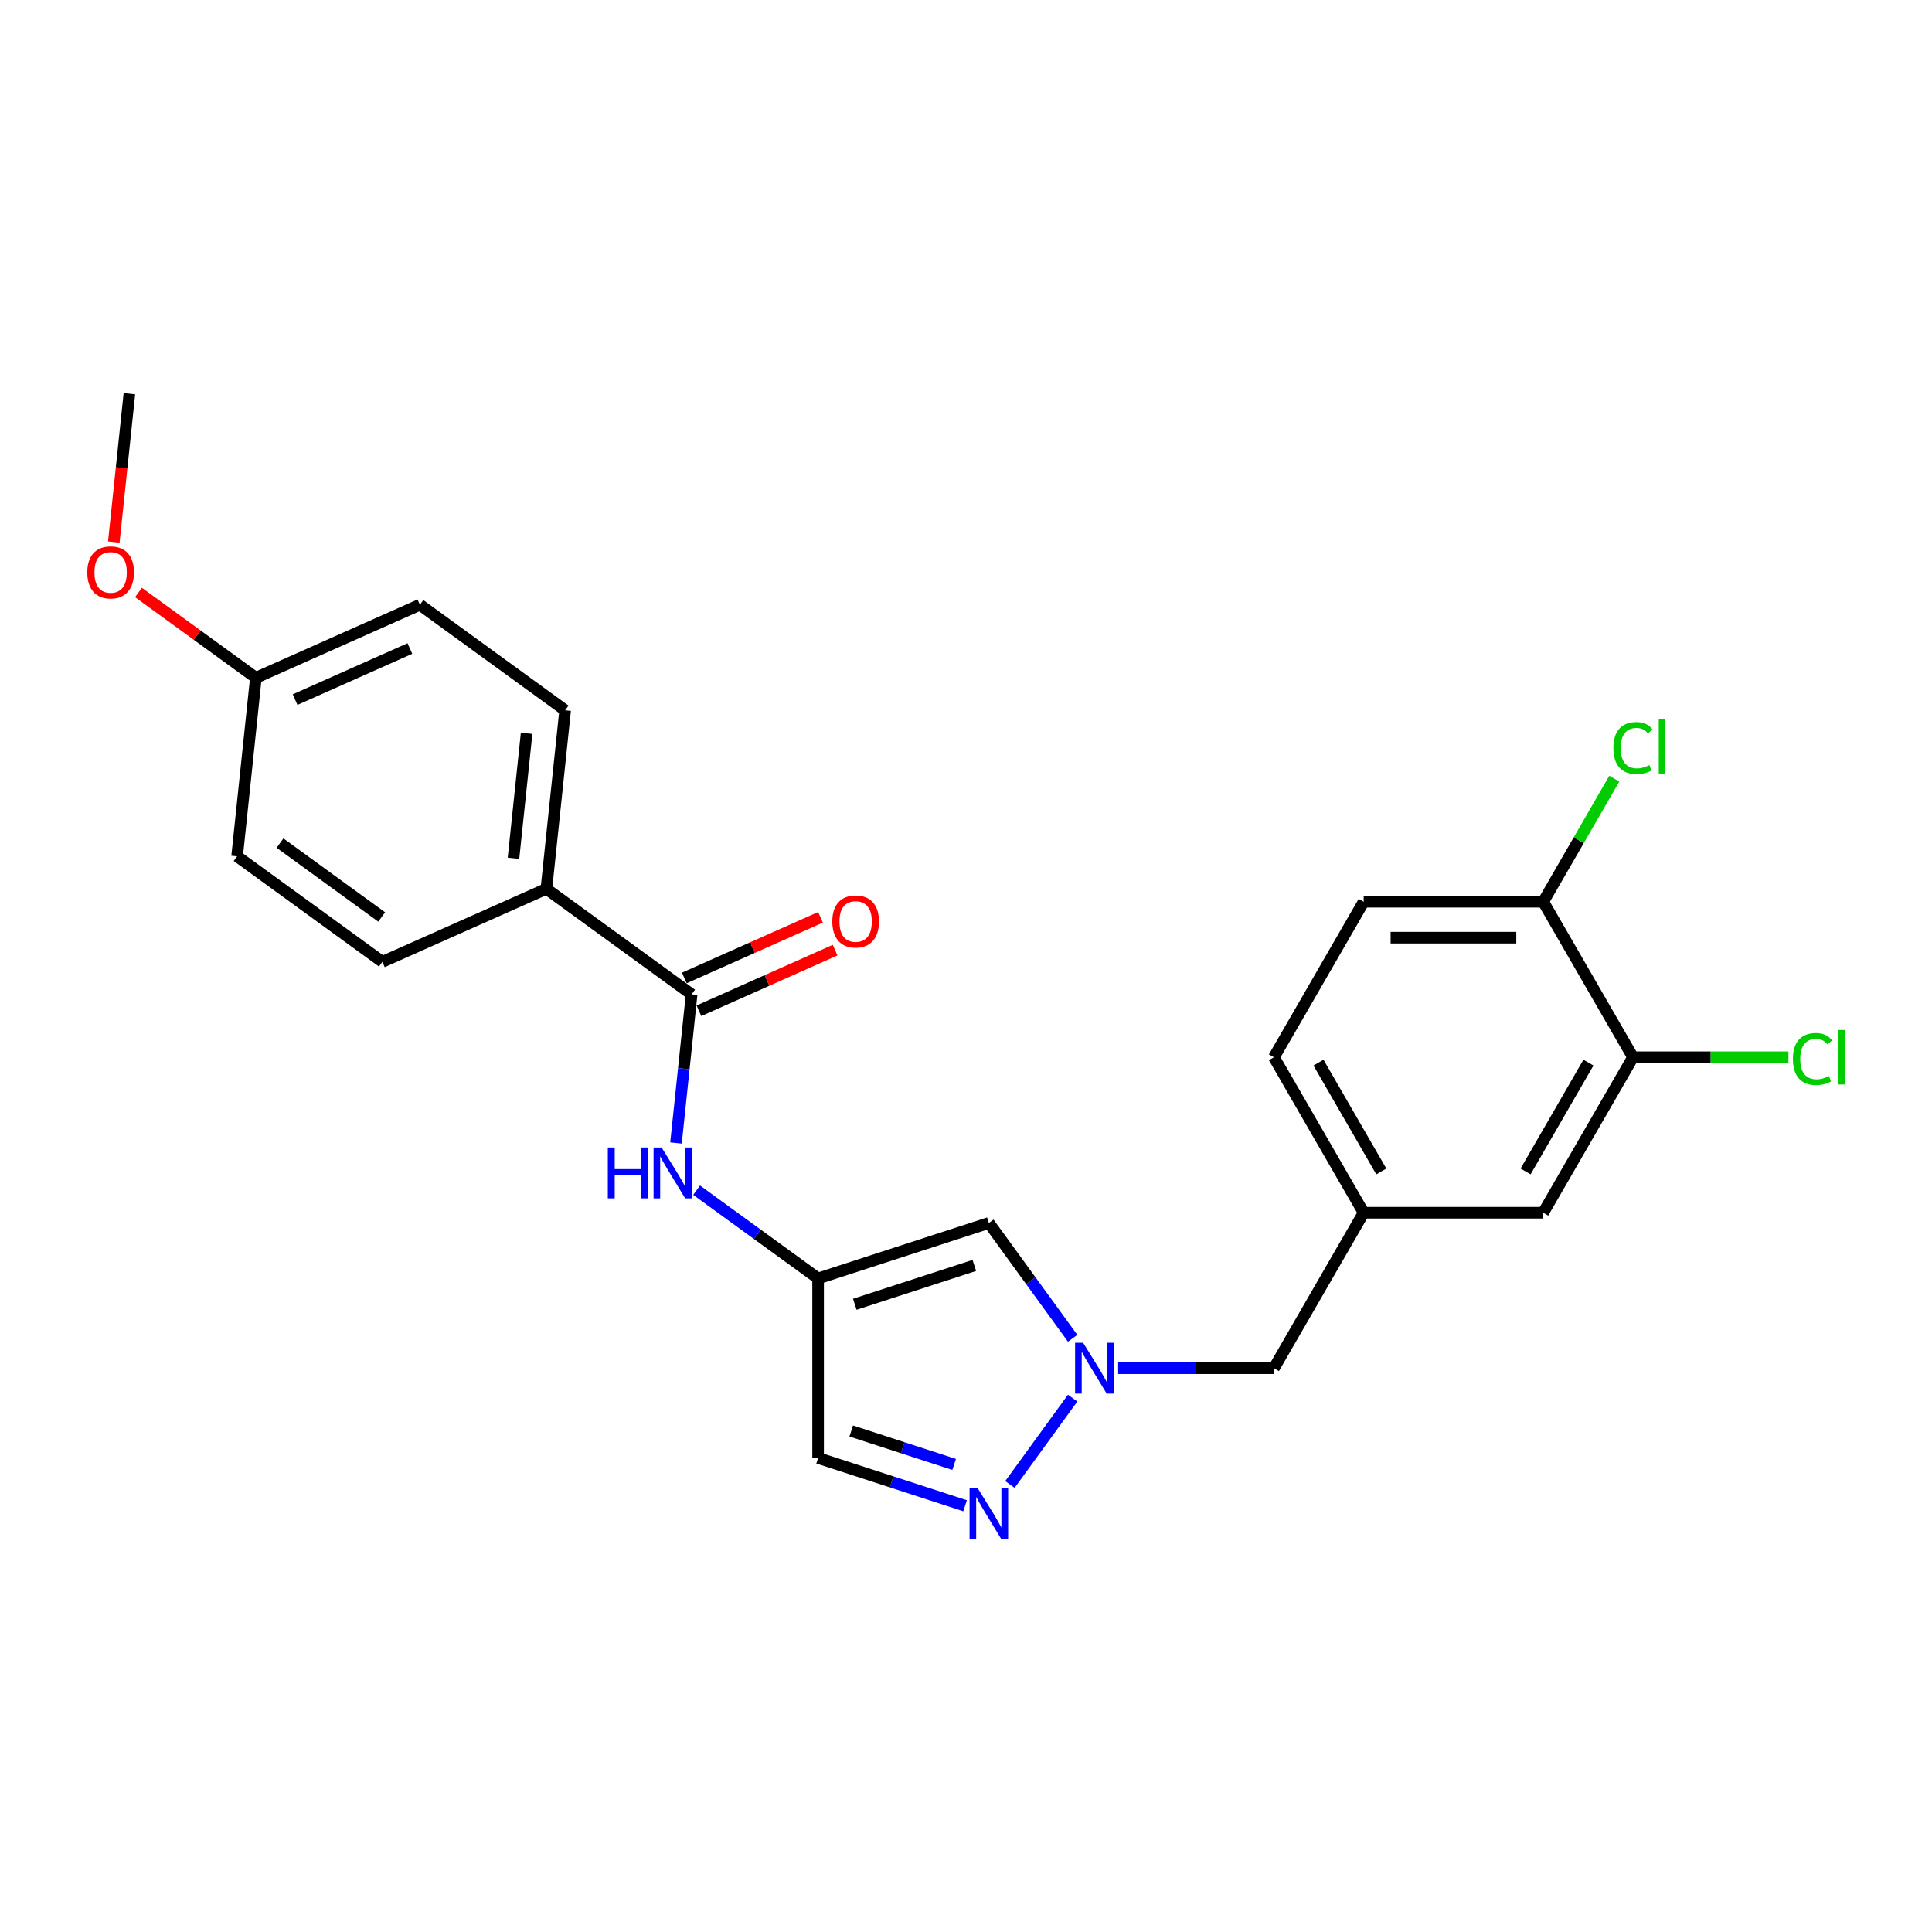 <?xml version='1.0' encoding='iso-8859-1'?>
<svg version='1.1' baseProfile='full'
              xmlns='http://www.w3.org/2000/svg'
                      xmlns:rdkit='http://www.rdkit.org/xml'
                      xmlns:xlink='http://www.w3.org/1999/xlink'
                  xml:space='preserve'
width='1000px' height='1000px' viewBox='0 0 1000 1000'>
<!-- END OF HEADER -->
<rect style='opacity:1.0;fill:#FFFFFF;stroke:none' width='1000' height='1000' x='0' y='0'> </rect>
<path class='bond-1' d='M 555.202,723.666 L 522.729,768.361' style='fill:none;fill-rule:evenodd;stroke:#0000FF;stroke-width:6px;stroke-linecap:butt;stroke-linejoin:miter;stroke-opacity:1' />
<path class='bond-2' d='M 555.202,692.702 L 533.515,662.853' style='fill:none;fill-rule:evenodd;stroke:#0000FF;stroke-width:6px;stroke-linecap:butt;stroke-linejoin:miter;stroke-opacity:1' />
<path class='bond-2' d='M 533.515,662.853 L 511.828,633.004' style='fill:none;fill-rule:evenodd;stroke:#000000;stroke-width:6px;stroke-linecap:butt;stroke-linejoin:miter;stroke-opacity:1' />
<path class='bond-11' d='M 578.753,708.184 L 619.065,708.184' style='fill:none;fill-rule:evenodd;stroke:#0000FF;stroke-width:6px;stroke-linecap:butt;stroke-linejoin:miter;stroke-opacity:1' />
<path class='bond-11' d='M 619.065,708.184 L 659.378,708.184' style='fill:none;fill-rule:evenodd;stroke:#000000;stroke-width:6px;stroke-linecap:butt;stroke-linejoin:miter;stroke-opacity:1' />
<path class='bond-0' d='M 423.449,661.72 L 511.828,633.004' style='fill:none;fill-rule:evenodd;stroke:#000000;stroke-width:6px;stroke-linecap:butt;stroke-linejoin:miter;stroke-opacity:1' />
<path class='bond-0' d='M 442.449,675.089 L 504.315,654.987' style='fill:none;fill-rule:evenodd;stroke:#000000;stroke-width:6px;stroke-linecap:butt;stroke-linejoin:miter;stroke-opacity:1' />
<path class='bond-4' d='M 423.449,661.72 L 392.01,638.879' style='fill:none;fill-rule:evenodd;stroke:#000000;stroke-width:6px;stroke-linecap:butt;stroke-linejoin:miter;stroke-opacity:1' />
<path class='bond-4' d='M 392.01,638.879 L 360.572,616.038' style='fill:none;fill-rule:evenodd;stroke:#0000FF;stroke-width:6px;stroke-linecap:butt;stroke-linejoin:miter;stroke-opacity:1' />
<path class='bond-24' d='M 423.449,661.72 L 423.449,754.648' style='fill:none;fill-rule:evenodd;stroke:#000000;stroke-width:6px;stroke-linecap:butt;stroke-linejoin:miter;stroke-opacity:1' />
<path class='bond-5' d='M 499.525,779.367 L 461.487,767.007' style='fill:none;fill-rule:evenodd;stroke:#0000FF;stroke-width:6px;stroke-linecap:butt;stroke-linejoin:miter;stroke-opacity:1' />
<path class='bond-5' d='M 461.487,767.007 L 423.449,754.648' style='fill:none;fill-rule:evenodd;stroke:#000000;stroke-width:6px;stroke-linecap:butt;stroke-linejoin:miter;stroke-opacity:1' />
<path class='bond-5' d='M 493.856,757.983 L 467.23,749.331' style='fill:none;fill-rule:evenodd;stroke:#0000FF;stroke-width:6px;stroke-linecap:butt;stroke-linejoin:miter;stroke-opacity:1' />
<path class='bond-5' d='M 467.23,749.331 L 440.603,740.68' style='fill:none;fill-rule:evenodd;stroke:#000000;stroke-width:6px;stroke-linecap:butt;stroke-linejoin:miter;stroke-opacity:1' />
<path class='bond-3' d='M 357.982,514.68 L 353.939,553.148' style='fill:none;fill-rule:evenodd;stroke:#000000;stroke-width:6px;stroke-linecap:butt;stroke-linejoin:miter;stroke-opacity:1' />
<path class='bond-3' d='M 353.939,553.148 L 349.896,591.617' style='fill:none;fill-rule:evenodd;stroke:#0000FF;stroke-width:6px;stroke-linecap:butt;stroke-linejoin:miter;stroke-opacity:1' />
<path class='bond-7' d='M 357.982,514.68 L 282.802,460.058' style='fill:none;fill-rule:evenodd;stroke:#000000;stroke-width:6px;stroke-linecap:butt;stroke-linejoin:miter;stroke-opacity:1' />
<path class='bond-9' d='M 361.762,523.169 L 397.007,507.477' style='fill:none;fill-rule:evenodd;stroke:#000000;stroke-width:6px;stroke-linecap:butt;stroke-linejoin:miter;stroke-opacity:1' />
<path class='bond-9' d='M 397.007,507.477 L 432.252,491.785' style='fill:none;fill-rule:evenodd;stroke:#FF0000;stroke-width:6px;stroke-linecap:butt;stroke-linejoin:miter;stroke-opacity:1' />
<path class='bond-9' d='M 354.202,506.191 L 389.447,490.499' style='fill:none;fill-rule:evenodd;stroke:#000000;stroke-width:6px;stroke-linecap:butt;stroke-linejoin:miter;stroke-opacity:1' />
<path class='bond-9' d='M 389.447,490.499 L 424.692,474.806' style='fill:none;fill-rule:evenodd;stroke:#FF0000;stroke-width:6px;stroke-linecap:butt;stroke-linejoin:miter;stroke-opacity:1' />
<path class='bond-6' d='M 845.233,547.229 L 798.769,627.706' style='fill:none;fill-rule:evenodd;stroke:#000000;stroke-width:6px;stroke-linecap:butt;stroke-linejoin:miter;stroke-opacity:1' />
<path class='bond-6' d='M 822.168,550.007 L 789.643,606.342' style='fill:none;fill-rule:evenodd;stroke:#000000;stroke-width:6px;stroke-linecap:butt;stroke-linejoin:miter;stroke-opacity:1' />
<path class='bond-16' d='M 845.233,547.229 L 885.461,547.229' style='fill:none;fill-rule:evenodd;stroke:#000000;stroke-width:6px;stroke-linecap:butt;stroke-linejoin:miter;stroke-opacity:1' />
<path class='bond-16' d='M 885.461,547.229 L 925.69,547.229' style='fill:none;fill-rule:evenodd;stroke:#00CC00;stroke-width:6px;stroke-linecap:butt;stroke-linejoin:miter;stroke-opacity:1' />
<path class='bond-25' d='M 845.233,547.229 L 798.769,466.751' style='fill:none;fill-rule:evenodd;stroke:#000000;stroke-width:6px;stroke-linecap:butt;stroke-linejoin:miter;stroke-opacity:1' />
<path class='bond-13' d='M 282.802,460.058 L 292.516,367.64' style='fill:none;fill-rule:evenodd;stroke:#000000;stroke-width:6px;stroke-linecap:butt;stroke-linejoin:miter;stroke-opacity:1' />
<path class='bond-13' d='M 265.775,444.253 L 272.575,379.56' style='fill:none;fill-rule:evenodd;stroke:#000000;stroke-width:6px;stroke-linecap:butt;stroke-linejoin:miter;stroke-opacity:1' />
<path class='bond-14' d='M 282.802,460.058 L 197.908,497.856' style='fill:none;fill-rule:evenodd;stroke:#000000;stroke-width:6px;stroke-linecap:butt;stroke-linejoin:miter;stroke-opacity:1' />
<path class='bond-8' d='M 798.769,466.751 L 705.841,466.751' style='fill:none;fill-rule:evenodd;stroke:#000000;stroke-width:6px;stroke-linecap:butt;stroke-linejoin:miter;stroke-opacity:1' />
<path class='bond-8' d='M 784.83,485.336 L 719.781,485.336' style='fill:none;fill-rule:evenodd;stroke:#000000;stroke-width:6px;stroke-linecap:butt;stroke-linejoin:miter;stroke-opacity:1' />
<path class='bond-18' d='M 798.769,466.751 L 817.162,434.894' style='fill:none;fill-rule:evenodd;stroke:#000000;stroke-width:6px;stroke-linecap:butt;stroke-linejoin:miter;stroke-opacity:1' />
<path class='bond-18' d='M 817.162,434.894 L 835.554,403.037' style='fill:none;fill-rule:evenodd;stroke:#00CC00;stroke-width:6px;stroke-linecap:butt;stroke-linejoin:miter;stroke-opacity:1' />
<path class='bond-10' d='M 798.769,627.706 L 705.841,627.706' style='fill:none;fill-rule:evenodd;stroke:#000000;stroke-width:6px;stroke-linecap:butt;stroke-linejoin:miter;stroke-opacity:1' />
<path class='bond-12' d='M 659.378,708.184 L 705.841,627.706' style='fill:none;fill-rule:evenodd;stroke:#000000;stroke-width:6px;stroke-linecap:butt;stroke-linejoin:miter;stroke-opacity:1' />
<path class='bond-17' d='M 705.841,627.706 L 659.378,547.229' style='fill:none;fill-rule:evenodd;stroke:#000000;stroke-width:6px;stroke-linecap:butt;stroke-linejoin:miter;stroke-opacity:1' />
<path class='bond-17' d='M 714.967,606.342 L 682.443,550.007' style='fill:none;fill-rule:evenodd;stroke:#000000;stroke-width:6px;stroke-linecap:butt;stroke-linejoin:miter;stroke-opacity:1' />
<path class='bond-20' d='M 292.516,367.64 L 217.336,313.018' style='fill:none;fill-rule:evenodd;stroke:#000000;stroke-width:6px;stroke-linecap:butt;stroke-linejoin:miter;stroke-opacity:1' />
<path class='bond-21' d='M 197.908,497.856 L 122.728,443.234' style='fill:none;fill-rule:evenodd;stroke:#000000;stroke-width:6px;stroke-linecap:butt;stroke-linejoin:miter;stroke-opacity:1' />
<path class='bond-21' d='M 197.556,474.626 L 144.93,436.391' style='fill:none;fill-rule:evenodd;stroke:#000000;stroke-width:6px;stroke-linecap:butt;stroke-linejoin:miter;stroke-opacity:1' />
<path class='bond-15' d='M 705.841,466.751 L 659.378,547.229' style='fill:none;fill-rule:evenodd;stroke:#000000;stroke-width:6px;stroke-linecap:butt;stroke-linejoin:miter;stroke-opacity:1' />
<path class='bond-19' d='M 132.442,350.815 L 217.336,313.018' style='fill:none;fill-rule:evenodd;stroke:#000000;stroke-width:6px;stroke-linecap:butt;stroke-linejoin:miter;stroke-opacity:1' />
<path class='bond-19' d='M 152.735,362.124 L 212.161,335.667' style='fill:none;fill-rule:evenodd;stroke:#000000;stroke-width:6px;stroke-linecap:butt;stroke-linejoin:miter;stroke-opacity:1' />
<path class='bond-22' d='M 132.442,350.815 L 102.054,328.737' style='fill:none;fill-rule:evenodd;stroke:#000000;stroke-width:6px;stroke-linecap:butt;stroke-linejoin:miter;stroke-opacity:1' />
<path class='bond-22' d='M 102.054,328.737 L 71.665,306.659' style='fill:none;fill-rule:evenodd;stroke:#FF0000;stroke-width:6px;stroke-linecap:butt;stroke-linejoin:miter;stroke-opacity:1' />
<path class='bond-26' d='M 132.442,350.815 L 122.728,443.234' style='fill:none;fill-rule:evenodd;stroke:#000000;stroke-width:6px;stroke-linecap:butt;stroke-linejoin:miter;stroke-opacity:1' />
<path class='bond-23' d='M 58.904,280.563 L 62.94,242.169' style='fill:none;fill-rule:evenodd;stroke:#FF0000;stroke-width:6px;stroke-linecap:butt;stroke-linejoin:miter;stroke-opacity:1' />
<path class='bond-23' d='M 62.94,242.169 L 66.975,203.775' style='fill:none;fill-rule:evenodd;stroke:#000000;stroke-width:6px;stroke-linecap:butt;stroke-linejoin:miter;stroke-opacity:1' />
<path  class='atom-0' d='M 560.633 695.026
L 569.256 708.965
Q 570.111 710.34, 571.486 712.83
Q 572.862 715.321, 572.936 715.47
L 572.936 695.026
L 576.43 695.026
L 576.43 721.343
L 572.825 721.343
L 563.569 706.103
Q 562.491 704.318, 561.339 702.274
Q 560.224 700.229, 559.889 699.598
L 559.889 721.343
L 556.469 721.343
L 556.469 695.026
L 560.633 695.026
' fill='#0000FF'/>
<path  class='atom-2' d='M 506.011 770.206
L 514.635 784.145
Q 515.49 785.52, 516.865 788.011
Q 518.24 790.501, 518.315 790.65
L 518.315 770.206
L 521.809 770.206
L 521.809 796.523
L 518.203 796.523
L 508.947 781.283
Q 507.87 779.498, 506.717 777.454
Q 505.602 775.41, 505.268 774.778
L 505.268 796.523
L 501.848 796.523
L 501.848 770.206
L 506.011 770.206
' fill='#0000FF'/>
<path  class='atom-5' d='M 314.61 593.94
L 318.179 593.94
L 318.179 605.129
L 331.635 605.129
L 331.635 593.94
L 335.203 593.94
L 335.203 620.257
L 331.635 620.257
L 331.635 608.102
L 318.179 608.102
L 318.179 620.257
L 314.61 620.257
L 314.61 593.94
' fill='#0000FF'/>
<path  class='atom-5' d='M 342.451 593.94
L 351.075 607.879
Q 351.93 609.255, 353.305 611.745
Q 354.681 614.236, 354.755 614.384
L 354.755 593.94
L 358.249 593.94
L 358.249 620.257
L 354.643 620.257
L 345.388 605.017
Q 344.31 603.233, 343.158 601.188
Q 342.042 599.144, 341.708 598.512
L 341.708 620.257
L 338.288 620.257
L 338.288 593.94
L 342.451 593.94
' fill='#0000FF'/>
<path  class='atom-10' d='M 430.795 476.957
Q 430.795 470.638, 433.918 467.107
Q 437.04 463.576, 442.876 463.576
Q 448.712 463.576, 451.834 467.107
Q 454.957 470.638, 454.957 476.957
Q 454.957 483.351, 451.797 486.993
Q 448.637 490.599, 442.876 490.599
Q 437.077 490.599, 433.918 486.993
Q 430.795 483.388, 430.795 476.957
M 442.876 487.625
Q 446.89 487.625, 449.046 484.949
Q 451.239 482.236, 451.239 476.957
Q 451.239 471.79, 449.046 469.188
Q 446.89 466.549, 442.876 466.549
Q 438.861 466.549, 436.668 469.151
Q 434.512 471.753, 434.512 476.957
Q 434.512 482.273, 436.668 484.949
Q 438.861 487.625, 442.876 487.625
' fill='#FF0000'/>
<path  class='atom-17' d='M 928.013 548.139
Q 928.013 541.597, 931.061 538.177
Q 934.146 534.72, 939.982 534.72
Q 945.409 534.72, 948.308 538.549
L 945.855 540.556
Q 943.736 537.768, 939.982 537.768
Q 936.005 537.768, 933.886 540.445
Q 931.805 543.084, 931.805 548.139
Q 931.805 553.343, 933.96 556.019
Q 936.154 558.696, 940.391 558.696
Q 943.29 558.696, 946.673 556.949
L 947.714 559.737
Q 946.338 560.629, 944.257 561.149
Q 942.175 561.669, 939.871 561.669
Q 934.146 561.669, 931.061 558.175
Q 928.013 554.681, 928.013 548.139
' fill='#00CC00'/>
<path  class='atom-17' d='M 951.505 533.122
L 954.925 533.122
L 954.925 561.335
L 951.505 561.335
L 951.505 533.122
' fill='#00CC00'/>
<path  class='atom-19' d='M 835.085 387.184
Q 835.085 380.642, 838.133 377.222
Q 841.219 373.765, 847.054 373.765
Q 852.481 373.765, 855.381 377.593
L 852.927 379.601
Q 850.809 376.813, 847.054 376.813
Q 843.077 376.813, 840.958 379.489
Q 838.877 382.128, 838.877 387.184
Q 838.877 392.388, 841.033 395.064
Q 843.226 397.74, 847.463 397.74
Q 850.363 397.74, 853.745 395.993
L 854.786 398.781
Q 853.411 399.673, 851.329 400.194
Q 849.248 400.714, 846.943 400.714
Q 841.219 400.714, 838.133 397.22
Q 835.085 393.726, 835.085 387.184
' fill='#00CC00'/>
<path  class='atom-19' d='M 858.577 372.167
L 861.997 372.167
L 861.997 400.379
L 858.577 400.379
L 858.577 372.167
' fill='#00CC00'/>
<path  class='atom-23' d='M 45.181 296.268
Q 45.181 289.949, 48.303 286.418
Q 51.426 282.887, 57.262 282.887
Q 63.098 282.887, 66.22 286.418
Q 69.342 289.949, 69.342 296.268
Q 69.342 302.662, 66.183 306.304
Q 63.023 309.91, 57.262 309.91
Q 51.463 309.91, 48.303 306.304
Q 45.181 302.699, 45.181 296.268
M 57.262 306.936
Q 61.276 306.936, 63.432 304.26
Q 65.625 301.546, 65.625 296.268
Q 65.625 291.101, 63.432 288.499
Q 61.276 285.86, 57.262 285.86
Q 53.247 285.86, 51.054 288.462
Q 48.898 291.064, 48.898 296.268
Q 48.898 301.584, 51.054 304.26
Q 53.247 306.936, 57.262 306.936
' fill='#FF0000'/>
</svg>
